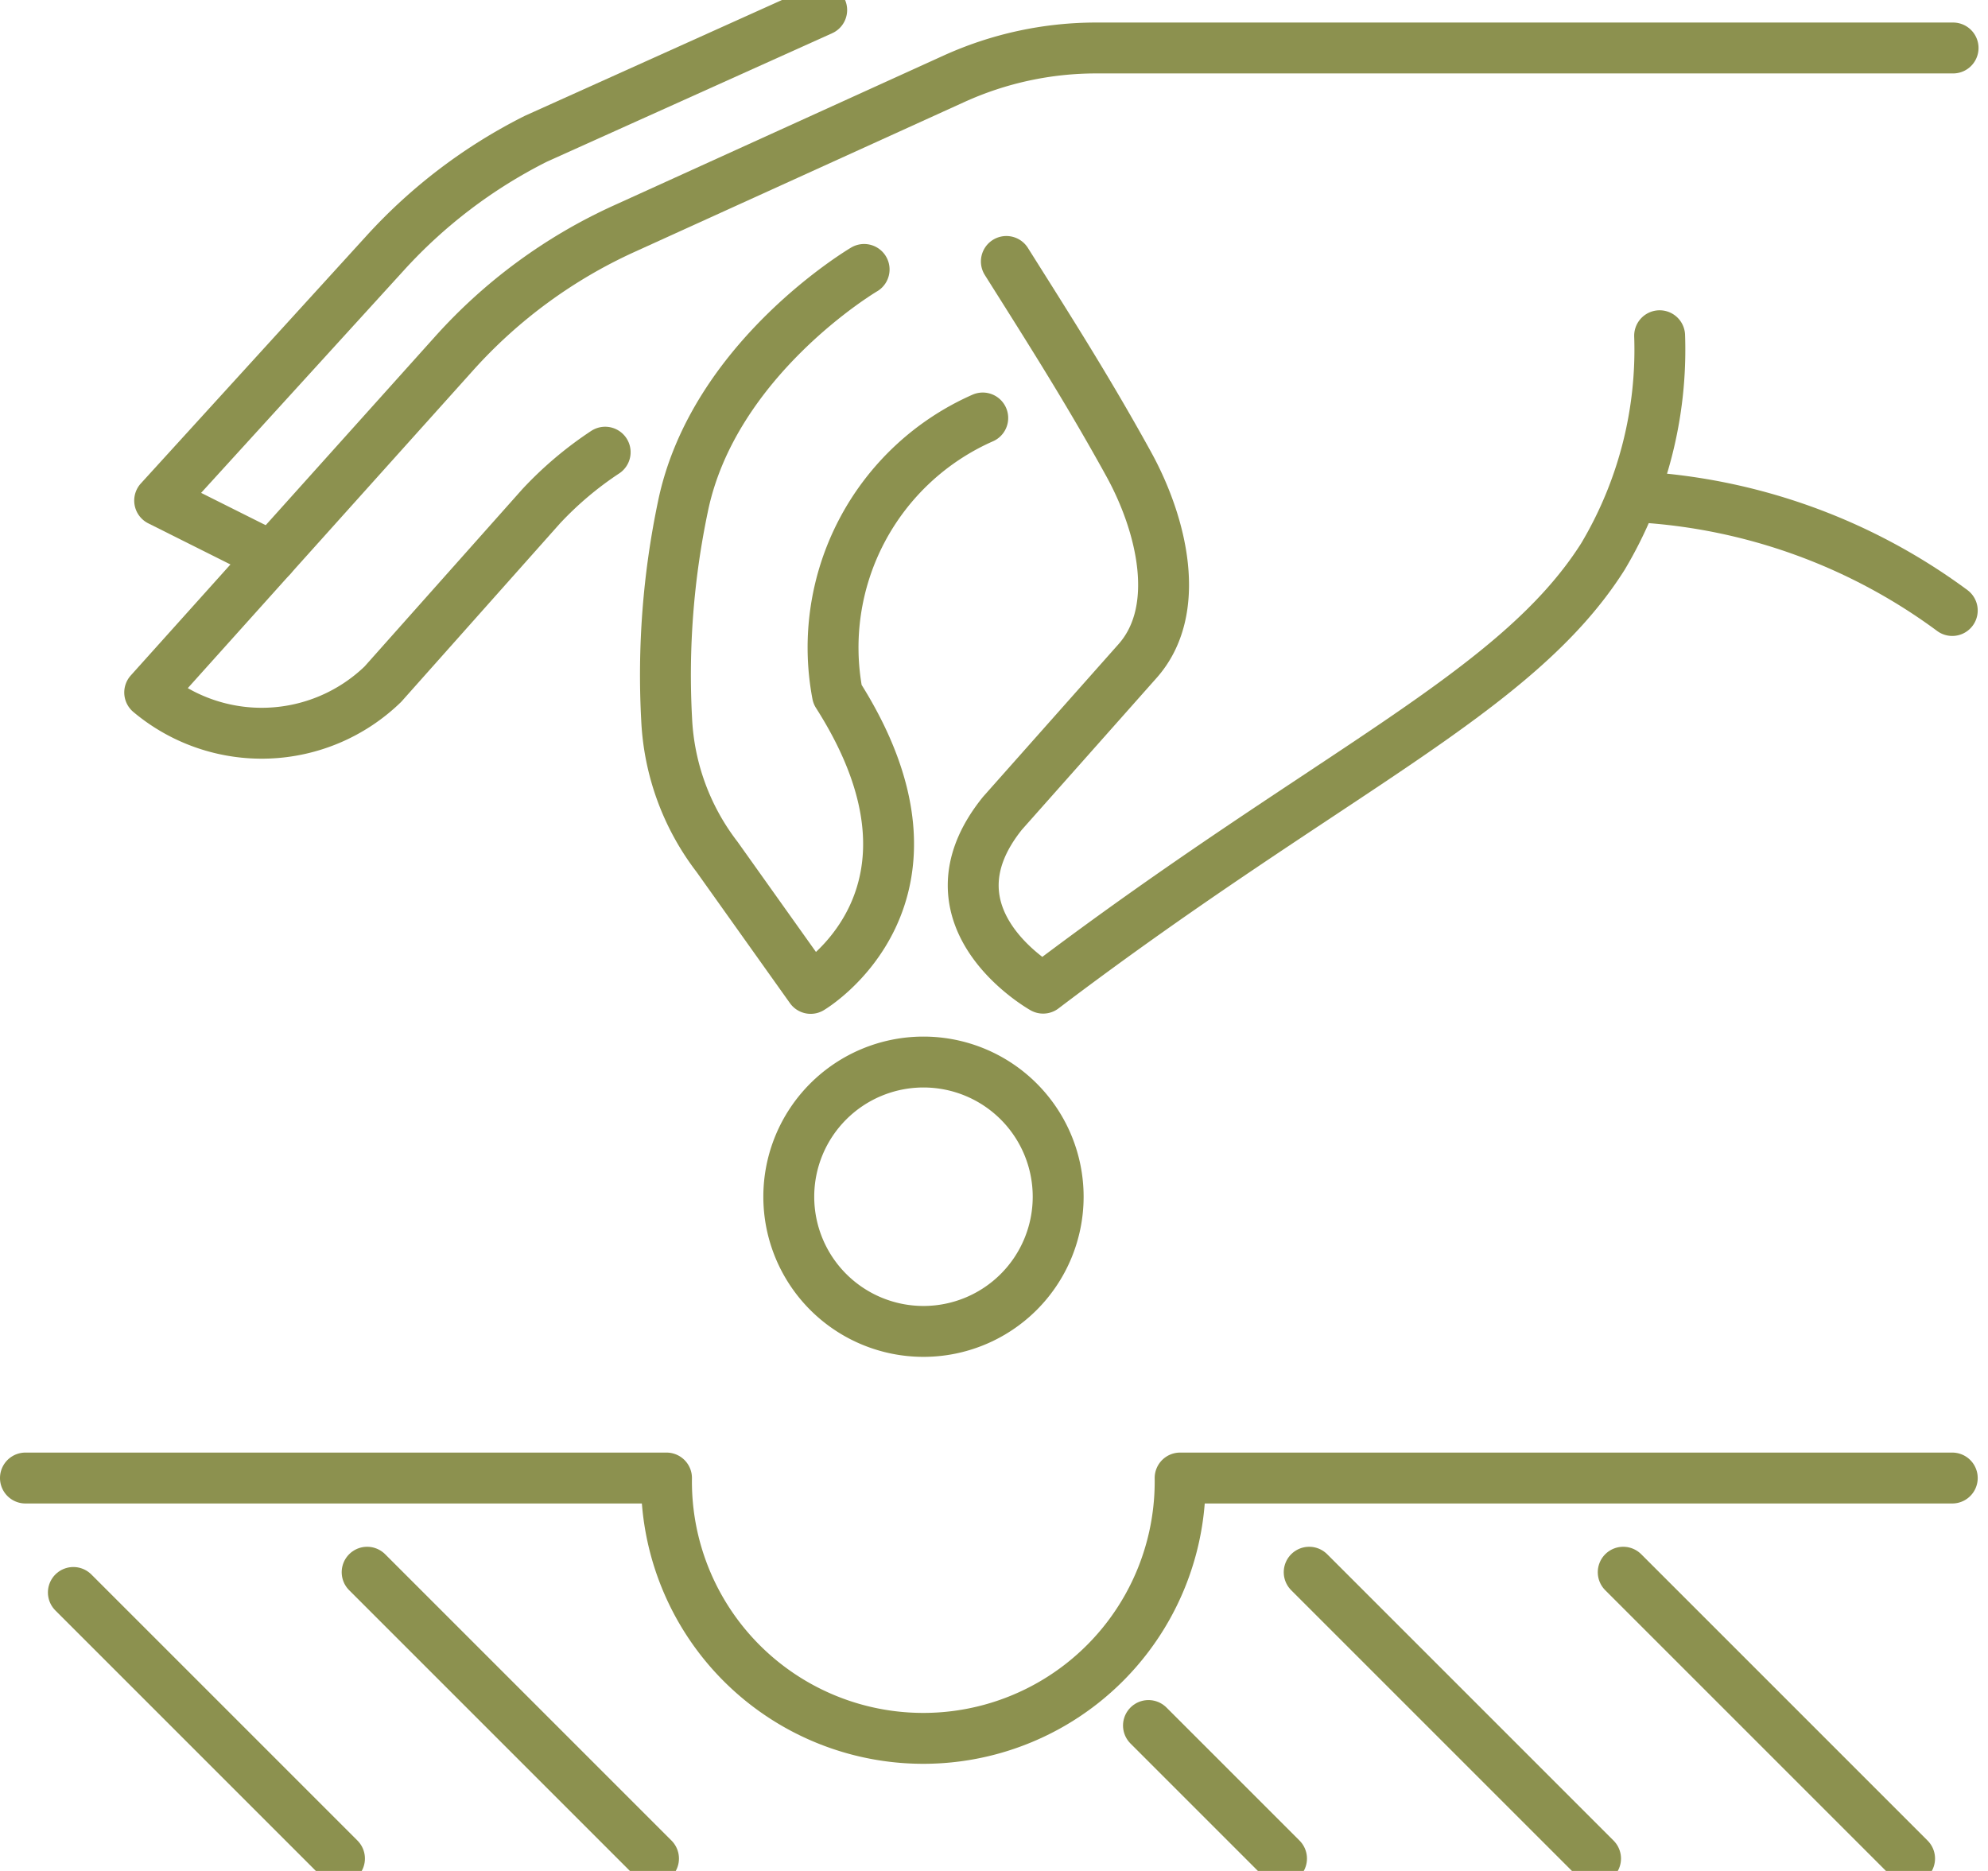 <svg preserveAspectRatio="xMidYMid slice" xmlns="http://www.w3.org/2000/svg" width="34px" height="32px" viewBox="0 0 41.326 39.876">
  <g id="Gruppe_9326" data-name="Gruppe 9326" transform="translate(-1597.229 -1161.088)">
    <g id="Gruppe_9325" data-name="Gruppe 9325">
      <g id="Gruppe_9323" data-name="Gruppe 9323">
        <g id="Gruppe_9322" data-name="Gruppe 9322">
          <path id="Pfad_8062" data-name="Pfad 8062" d="M1637.829,1162.576h-17.81a7.15,7.15,0,0,0-2.958.64l-6.862,3.119a10.686,10.686,0,0,0-3.528,2.589l-6.33,7.05a3.621,3.621,0,0,0,4.847-.172l3.292-3.7a7.373,7.373,0,0,1,1.329-1.123" fill="none" stroke="#8c914f" stroke-linecap="round" stroke-linejoin="round" stroke-width="1.058"/>
          <path id="Pfad_8063" data-name="Pfad 8063" d="M1618.149,1167.014c.877,1.393,1.693,2.67,2.544,4.215.689,1.252,1.128,3.039.176,4.1l-2.8,3.155c-1.756,2.178.844,3.637.844,3.637,5.937-4.5,9.828-6.111,11.638-8.974a8.4,8.4,0,0,0,1.178-4.589" fill="none" stroke="#8c914f" stroke-linecap="round" stroke-linejoin="round" stroke-width="1.058"/>
          <path id="Pfad_8064" data-name="Pfad 8064" d="M1602.876,1173.15l-2.328-1.165,4.693-5.151a10.75,10.75,0,0,1,3.128-2.371l5.941-2.676" fill="none" stroke="#8c914f" stroke-linecap="round" stroke-linejoin="round" stroke-width="1.058"/>
          <path id="Pfad_8065" data-name="Pfad 8065" d="M1615.192,1167.18s-3.136,1.847-3.768,4.936a17.057,17.057,0,0,0-.337,4.415,5.08,5.08,0,0,0,1.048,2.861l1.946,2.734s3.238-1.91.557-6.114a5.214,5.214,0,0,1,3.02-5.744" fill="none" stroke="#8c914f" stroke-linecap="round" stroke-linejoin="round" stroke-width="1.058"/>
        </g>
      </g>
      <path id="Pfad_8066" data-name="Pfad 8066" d="M1619.226,1186.457a2.8,2.8,0,1,1-2.8-2.8A2.8,2.8,0,0,1,1619.226,1186.457Z" fill="none" stroke="#8c914f" stroke-linecap="round" stroke-linejoin="round" stroke-width="1.058"/>
      <path id="Pfad_8067" data-name="Pfad 8067" d="M1631.288,1171.909a12.15,12.15,0,0,1,6.524,2.361" fill="none" stroke="#8c914f" stroke-linecap="round" stroke-linejoin="round" stroke-width="1.058"/>
      <g id="Gruppe_9324" data-name="Gruppe 9324">
        <path id="Pfad_8068" data-name="Pfad 8068" d="M1637.812,1192.305h-16.051a5.339,5.339,0,1,1-10.677,0h-13.326" fill="none" stroke="#8c914f" stroke-linecap="round" stroke-linejoin="round" stroke-width="1.058"/>
        <line id="Linie_3435" data-name="Linie 3435" x2="5.532" y2="5.532" transform="translate(1598.754 1194.684)" fill="none" stroke="#8c914f" stroke-linecap="round" stroke-linejoin="round" stroke-width="1.058"/>
        <line id="Linie_3436" data-name="Linie 3436" x2="5.953" y2="5.953" transform="translate(1604.861 1194.263)" fill="none" stroke="#8c914f" stroke-linecap="round" stroke-linejoin="round" stroke-width="1.058"/>
        <line id="Linie_3437" data-name="Linie 3437" x2="2.766" y2="2.766" transform="translate(1621.103 1197.45)" fill="none" stroke="#8c914f" stroke-linecap="round" stroke-linejoin="round" stroke-width="1.058"/>
        <line id="Linie_3438" data-name="Linie 3438" x2="5.953" y2="5.953" transform="translate(1624.444 1194.263)" fill="none" stroke="#8c914f" stroke-linecap="round" stroke-linejoin="round" stroke-width="1.058"/>
        <line id="Linie_3439" data-name="Linie 3439" x2="5.953" y2="5.953" transform="translate(1630.972 1194.263)" fill="none" stroke="#8c914f" stroke-linecap="round" stroke-linejoin="round" stroke-width="1.058"/>
      </g>
    </g>
  </g>
</svg>
